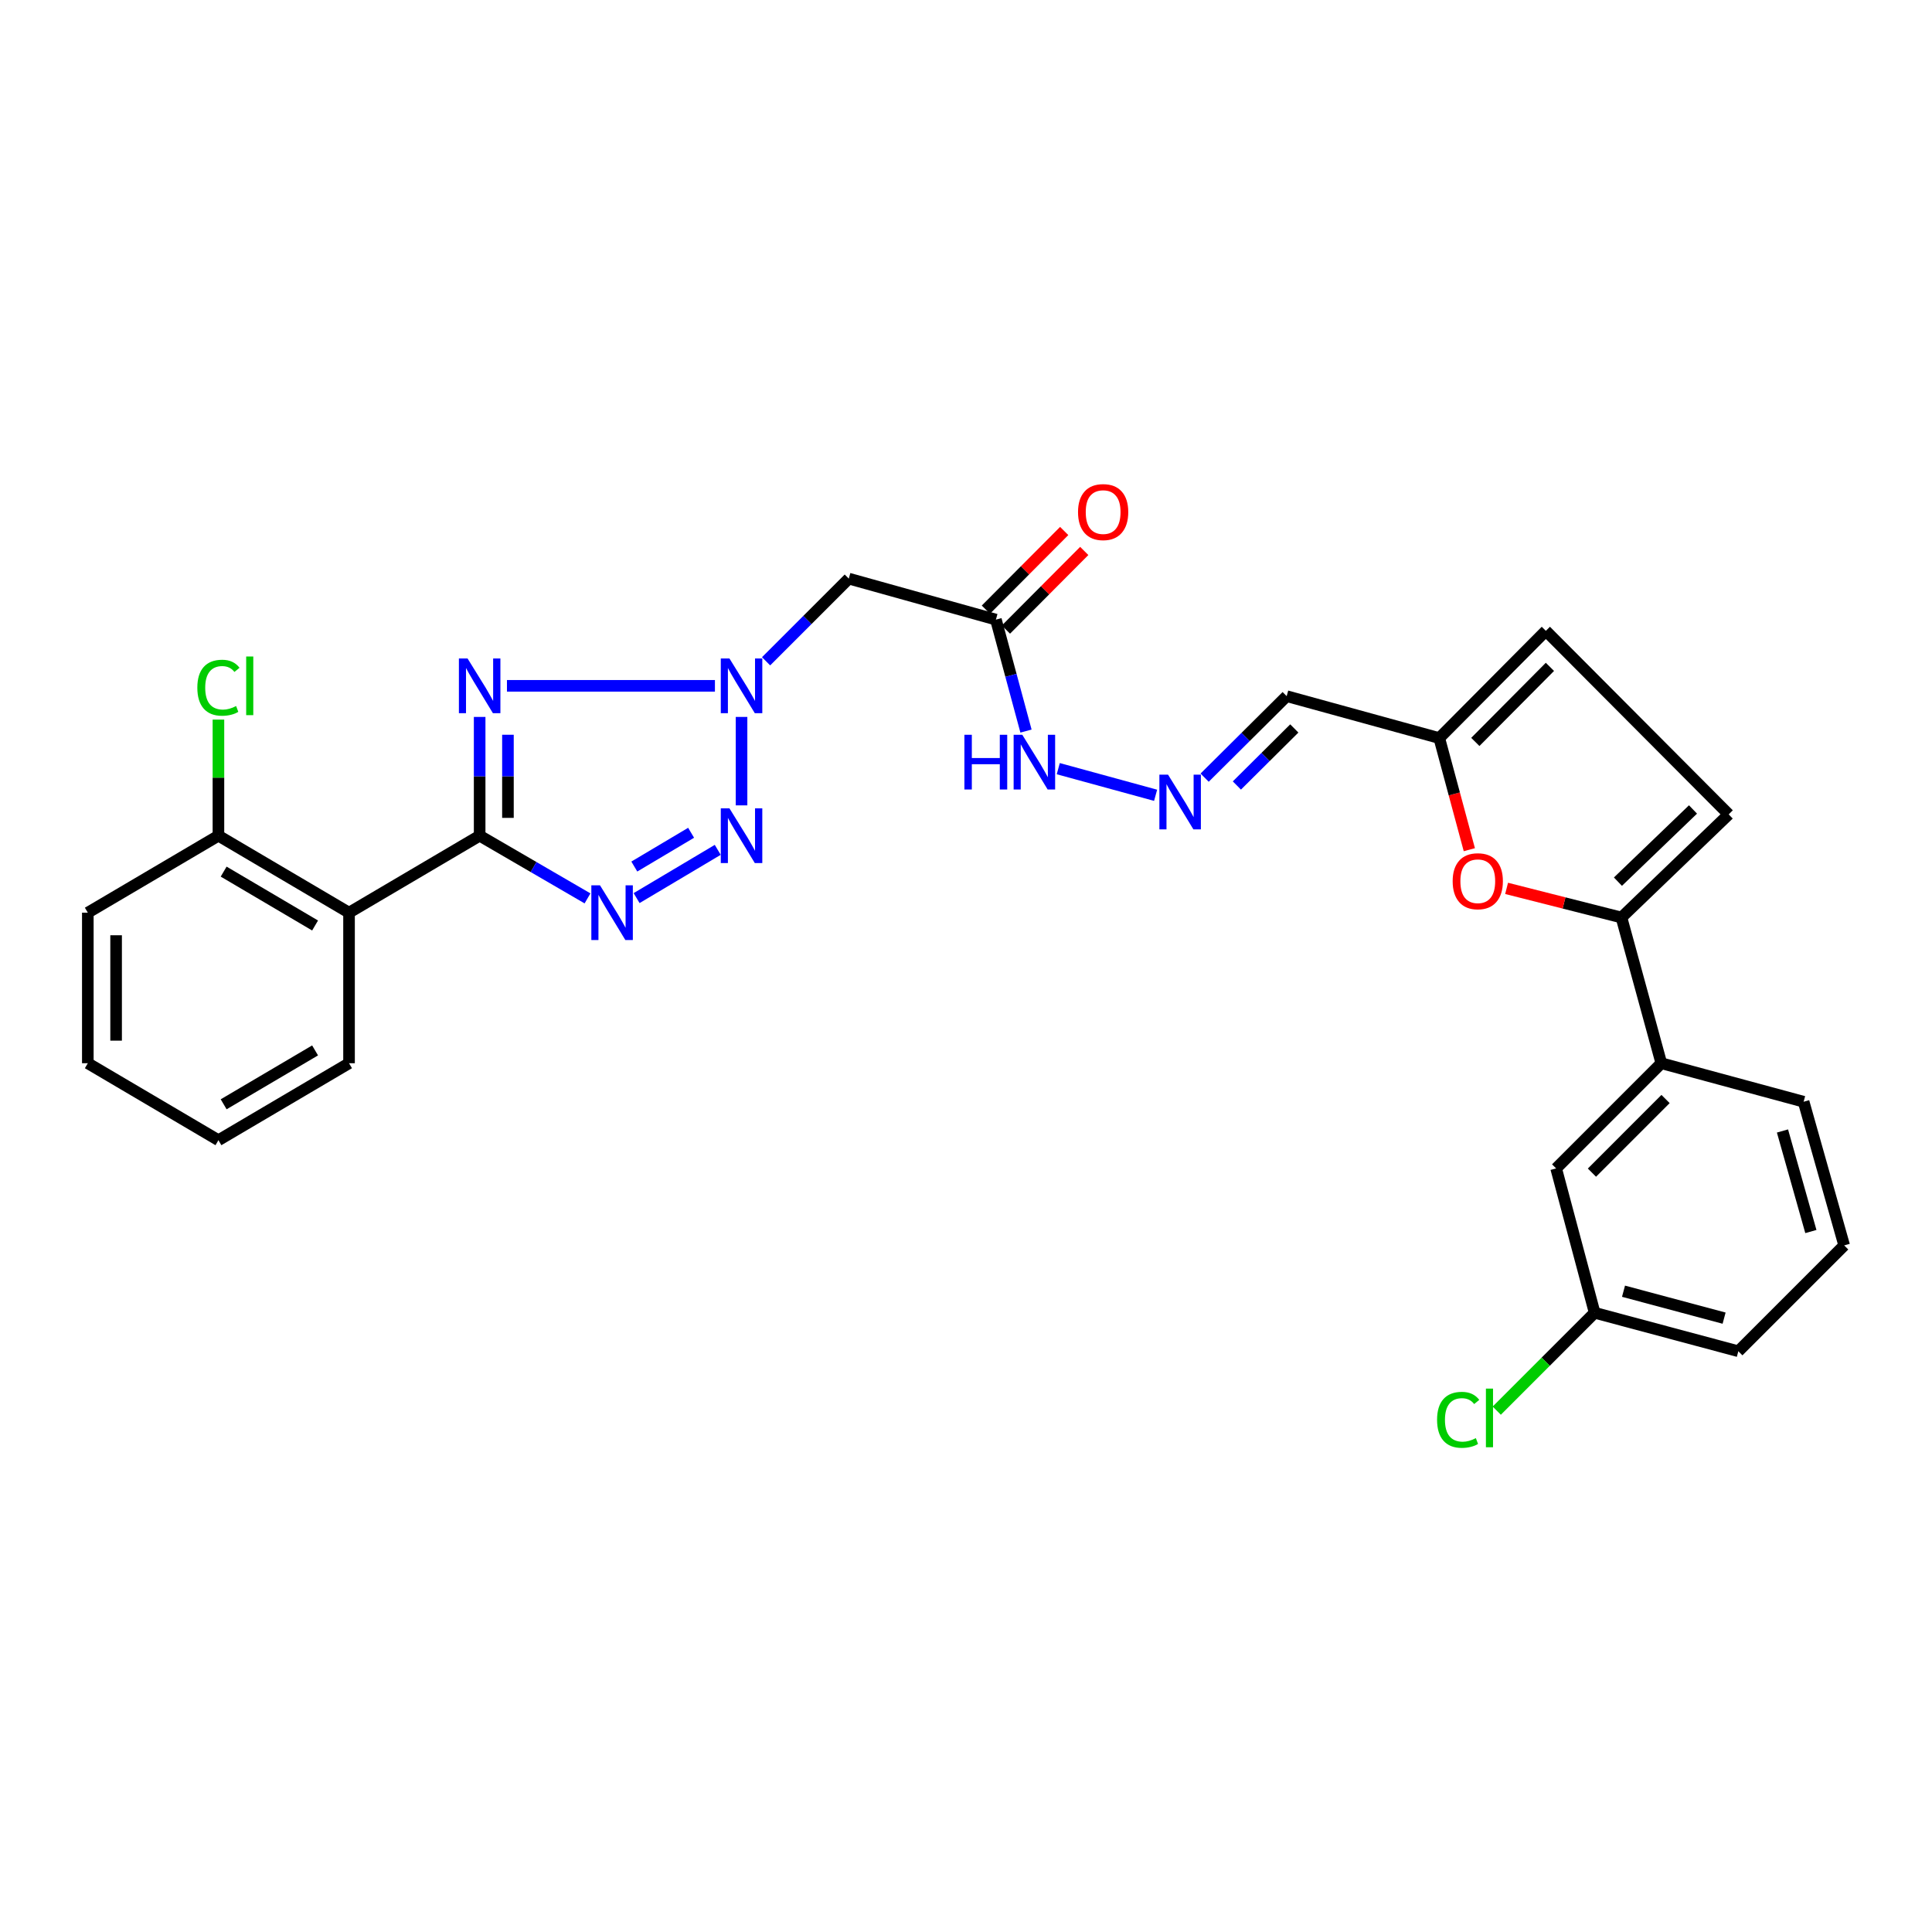<?xml version='1.0' encoding='iso-8859-1'?>
<svg version='1.1' baseProfile='full'
              xmlns='http://www.w3.org/2000/svg'
                      xmlns:rdkit='http://www.rdkit.org/xml'
                      xmlns:xlink='http://www.w3.org/1999/xlink'
                  xml:space='preserve'
width='1000px' height='1000px' viewBox='0 0 1000 1000'>
<!-- END OF HEADER -->
<rect style='opacity:1.0;fill:#FFFFFF;stroke:none' width='1000' height='1000' x='0' y='0'> </rect>
<path class='bond-0' d='M 248.267,432.555 L 248.267,401.818' style='fill:none;fill-rule:evenodd;stroke:#000000;stroke-width:6px;stroke-linecap:butt;stroke-linejoin:miter;stroke-opacity:1' />
<path class='bond-0' d='M 248.267,401.818 L 248.267,371.082' style='fill:none;fill-rule:evenodd;stroke:#0000FF;stroke-width:6px;stroke-linecap:butt;stroke-linejoin:miter;stroke-opacity:1' />
<path class='bond-0' d='M 262.909,423.334 L 262.909,401.818' style='fill:none;fill-rule:evenodd;stroke:#000000;stroke-width:6px;stroke-linecap:butt;stroke-linejoin:miter;stroke-opacity:1' />
<path class='bond-0' d='M 262.909,401.818 L 262.909,380.303' style='fill:none;fill-rule:evenodd;stroke:#0000FF;stroke-width:6px;stroke-linecap:butt;stroke-linejoin:miter;stroke-opacity:1' />
<path class='bond-1' d='M 248.267,432.555 L 276.181,448.779' style='fill:none;fill-rule:evenodd;stroke:#000000;stroke-width:6px;stroke-linecap:butt;stroke-linejoin:miter;stroke-opacity:1' />
<path class='bond-1' d='M 276.181,448.779 L 304.095,465.003' style='fill:none;fill-rule:evenodd;stroke:#0000FF;stroke-width:6px;stroke-linecap:butt;stroke-linejoin:miter;stroke-opacity:1' />
<path class='bond-4' d='M 248.267,432.555 L 180.66,472.398' style='fill:none;fill-rule:evenodd;stroke:#000000;stroke-width:6px;stroke-linecap:butt;stroke-linejoin:miter;stroke-opacity:1' />
<path class='bond-2' d='M 262.395,354.983 L 370.046,354.983' style='fill:none;fill-rule:evenodd;stroke:#0000FF;stroke-width:6px;stroke-linecap:butt;stroke-linejoin:miter;stroke-opacity:1' />
<path class='bond-3' d='M 329.506,464.853 L 371.502,439.88' style='fill:none;fill-rule:evenodd;stroke:#0000FF;stroke-width:6px;stroke-linecap:butt;stroke-linejoin:miter;stroke-opacity:1' />
<path class='bond-3' d='M 328.321,448.521 L 357.719,431.041' style='fill:none;fill-rule:evenodd;stroke:#0000FF;stroke-width:6px;stroke-linecap:butt;stroke-linejoin:miter;stroke-opacity:1' />
<path class='bond-7' d='M 396.524,342.284 L 417.928,320.887' style='fill:none;fill-rule:evenodd;stroke:#0000FF;stroke-width:6px;stroke-linecap:butt;stroke-linejoin:miter;stroke-opacity:1' />
<path class='bond-7' d='M 417.928,320.887 L 439.332,299.489' style='fill:none;fill-rule:evenodd;stroke:#000000;stroke-width:6px;stroke-linecap:butt;stroke-linejoin:miter;stroke-opacity:1' />
<path class='bond-29' d='M 383.822,371.082 L 383.822,416.858' style='fill:none;fill-rule:evenodd;stroke:#0000FF;stroke-width:6px;stroke-linecap:butt;stroke-linejoin:miter;stroke-opacity:1' />
<path class='bond-15' d='M 180.66,472.398 L 113.061,432.555' style='fill:none;fill-rule:evenodd;stroke:#000000;stroke-width:6px;stroke-linecap:butt;stroke-linejoin:miter;stroke-opacity:1' />
<path class='bond-15' d='M 163.085,479.036 L 115.766,451.145' style='fill:none;fill-rule:evenodd;stroke:#000000;stroke-width:6px;stroke-linecap:butt;stroke-linejoin:miter;stroke-opacity:1' />
<path class='bond-22' d='M 180.66,472.398 L 180.66,550.327' style='fill:none;fill-rule:evenodd;stroke:#000000;stroke-width:6px;stroke-linecap:butt;stroke-linejoin:miter;stroke-opacity:1' />
<path class='bond-5' d='M 839.262,474.903 L 809.538,467.363' style='fill:none;fill-rule:evenodd;stroke:#000000;stroke-width:6px;stroke-linecap:butt;stroke-linejoin:miter;stroke-opacity:1' />
<path class='bond-5' d='M 809.538,467.363 L 779.813,459.823' style='fill:none;fill-rule:evenodd;stroke:#FF0000;stroke-width:6px;stroke-linecap:butt;stroke-linejoin:miter;stroke-opacity:1' />
<path class='bond-11' d='M 839.262,474.903 L 859.899,550.327' style='fill:none;fill-rule:evenodd;stroke:#000000;stroke-width:6px;stroke-linecap:butt;stroke-linejoin:miter;stroke-opacity:1' />
<path class='bond-31' d='M 839.262,474.903 L 894.772,421.524' style='fill:none;fill-rule:evenodd;stroke:#000000;stroke-width:6px;stroke-linecap:butt;stroke-linejoin:miter;stroke-opacity:1' />
<path class='bond-31' d='M 837.439,456.342 L 876.297,418.977' style='fill:none;fill-rule:evenodd;stroke:#000000;stroke-width:6px;stroke-linecap:butt;stroke-linejoin:miter;stroke-opacity:1' />
<path class='bond-6' d='M 760.523,439.803 L 752.744,410.917' style='fill:none;fill-rule:evenodd;stroke:#FF0000;stroke-width:6px;stroke-linecap:butt;stroke-linejoin:miter;stroke-opacity:1' />
<path class='bond-6' d='M 752.744,410.917 L 744.965,382.031' style='fill:none;fill-rule:evenodd;stroke:#000000;stroke-width:6px;stroke-linecap:butt;stroke-linejoin:miter;stroke-opacity:1' />
<path class='bond-8' d='M 439.332,299.489 L 515.48,320.712' style='fill:none;fill-rule:evenodd;stroke:#000000;stroke-width:6px;stroke-linecap:butt;stroke-linejoin:miter;stroke-opacity:1' />
<path class='bond-16' d='M 515.48,320.712 L 523.268,349.559' style='fill:none;fill-rule:evenodd;stroke:#000000;stroke-width:6px;stroke-linecap:butt;stroke-linejoin:miter;stroke-opacity:1' />
<path class='bond-16' d='M 523.268,349.559 L 531.055,378.406' style='fill:none;fill-rule:evenodd;stroke:#0000FF;stroke-width:6px;stroke-linecap:butt;stroke-linejoin:miter;stroke-opacity:1' />
<path class='bond-17' d='M 520.668,325.878 L 540.936,305.524' style='fill:none;fill-rule:evenodd;stroke:#000000;stroke-width:6px;stroke-linecap:butt;stroke-linejoin:miter;stroke-opacity:1' />
<path class='bond-17' d='M 540.936,305.524 L 561.204,285.17' style='fill:none;fill-rule:evenodd;stroke:#FF0000;stroke-width:6px;stroke-linecap:butt;stroke-linejoin:miter;stroke-opacity:1' />
<path class='bond-17' d='M 510.292,315.546 L 530.56,295.192' style='fill:none;fill-rule:evenodd;stroke:#000000;stroke-width:6px;stroke-linecap:butt;stroke-linejoin:miter;stroke-opacity:1' />
<path class='bond-17' d='M 530.56,295.192 L 550.828,274.838' style='fill:none;fill-rule:evenodd;stroke:#FF0000;stroke-width:6px;stroke-linecap:butt;stroke-linejoin:miter;stroke-opacity:1' />
<path class='bond-9' d='M 894.772,421.524 L 800.126,326.52' style='fill:none;fill-rule:evenodd;stroke:#000000;stroke-width:6px;stroke-linecap:butt;stroke-linejoin:miter;stroke-opacity:1' />
<path class='bond-10' d='M 744.965,382.031 L 665.978,360.327' style='fill:none;fill-rule:evenodd;stroke:#000000;stroke-width:6px;stroke-linecap:butt;stroke-linejoin:miter;stroke-opacity:1' />
<path class='bond-13' d='M 744.965,382.031 L 800.126,326.52' style='fill:none;fill-rule:evenodd;stroke:#000000;stroke-width:6px;stroke-linecap:butt;stroke-linejoin:miter;stroke-opacity:1' />
<path class='bond-13' d='M 763.626,384.025 L 802.238,345.167' style='fill:none;fill-rule:evenodd;stroke:#000000;stroke-width:6px;stroke-linecap:butt;stroke-linejoin:miter;stroke-opacity:1' />
<path class='bond-18' d='M 859.899,550.327 L 805.463,604.772' style='fill:none;fill-rule:evenodd;stroke:#000000;stroke-width:6px;stroke-linecap:butt;stroke-linejoin:miter;stroke-opacity:1' />
<path class='bond-18' d='M 862.088,568.847 L 823.983,606.958' style='fill:none;fill-rule:evenodd;stroke:#000000;stroke-width:6px;stroke-linecap:butt;stroke-linejoin:miter;stroke-opacity:1' />
<path class='bond-23' d='M 859.899,550.327 L 933.55,570.257' style='fill:none;fill-rule:evenodd;stroke:#000000;stroke-width:6px;stroke-linecap:butt;stroke-linejoin:miter;stroke-opacity:1' />
<path class='bond-12' d='M 598.139,411.641 L 547.76,397.859' style='fill:none;fill-rule:evenodd;stroke:#0000FF;stroke-width:6px;stroke-linecap:butt;stroke-linejoin:miter;stroke-opacity:1' />
<path class='bond-14' d='M 623.517,402.513 L 644.748,381.42' style='fill:none;fill-rule:evenodd;stroke:#0000FF;stroke-width:6px;stroke-linecap:butt;stroke-linejoin:miter;stroke-opacity:1' />
<path class='bond-14' d='M 644.748,381.42 L 665.978,360.327' style='fill:none;fill-rule:evenodd;stroke:#000000;stroke-width:6px;stroke-linecap:butt;stroke-linejoin:miter;stroke-opacity:1' />
<path class='bond-14' d='M 640.206,406.572 L 655.068,391.808' style='fill:none;fill-rule:evenodd;stroke:#0000FF;stroke-width:6px;stroke-linecap:butt;stroke-linejoin:miter;stroke-opacity:1' />
<path class='bond-14' d='M 655.068,391.808 L 669.929,377.043' style='fill:none;fill-rule:evenodd;stroke:#000000;stroke-width:6px;stroke-linecap:butt;stroke-linejoin:miter;stroke-opacity:1' />
<path class='bond-20' d='M 113.061,432.555 L 113.061,402.508' style='fill:none;fill-rule:evenodd;stroke:#000000;stroke-width:6px;stroke-linecap:butt;stroke-linejoin:miter;stroke-opacity:1' />
<path class='bond-20' d='M 113.061,402.508 L 113.061,372.462' style='fill:none;fill-rule:evenodd;stroke:#00CC00;stroke-width:6px;stroke-linecap:butt;stroke-linejoin:miter;stroke-opacity:1' />
<path class='bond-25' d='M 113.061,432.555 L 45.455,472.398' style='fill:none;fill-rule:evenodd;stroke:#000000;stroke-width:6px;stroke-linecap:butt;stroke-linejoin:miter;stroke-opacity:1' />
<path class='bond-19' d='M 805.463,604.772 L 825.384,679.489' style='fill:none;fill-rule:evenodd;stroke:#000000;stroke-width:6px;stroke-linecap:butt;stroke-linejoin:miter;stroke-opacity:1' />
<path class='bond-21' d='M 825.384,679.489 L 800.048,704.821' style='fill:none;fill-rule:evenodd;stroke:#000000;stroke-width:6px;stroke-linecap:butt;stroke-linejoin:miter;stroke-opacity:1' />
<path class='bond-21' d='M 800.048,704.821 L 774.712,730.153' style='fill:none;fill-rule:evenodd;stroke:#00CC00;stroke-width:6px;stroke-linecap:butt;stroke-linejoin:miter;stroke-opacity:1' />
<path class='bond-32' d='M 825.384,679.489 L 899.759,699.402' style='fill:none;fill-rule:evenodd;stroke:#000000;stroke-width:6px;stroke-linecap:butt;stroke-linejoin:miter;stroke-opacity:1' />
<path class='bond-32' d='M 840.327,668.332 L 892.39,682.271' style='fill:none;fill-rule:evenodd;stroke:#000000;stroke-width:6px;stroke-linecap:butt;stroke-linejoin:miter;stroke-opacity:1' />
<path class='bond-27' d='M 180.66,550.327 L 113.061,590.171' style='fill:none;fill-rule:evenodd;stroke:#000000;stroke-width:6px;stroke-linecap:butt;stroke-linejoin:miter;stroke-opacity:1' />
<path class='bond-27' d='M 163.085,543.69 L 115.766,571.58' style='fill:none;fill-rule:evenodd;stroke:#000000;stroke-width:6px;stroke-linecap:butt;stroke-linejoin:miter;stroke-opacity:1' />
<path class='bond-24' d='M 933.55,570.257 L 954.545,644.616' style='fill:none;fill-rule:evenodd;stroke:#000000;stroke-width:6px;stroke-linecap:butt;stroke-linejoin:miter;stroke-opacity:1' />
<path class='bond-24' d='M 922.608,585.39 L 937.305,637.441' style='fill:none;fill-rule:evenodd;stroke:#000000;stroke-width:6px;stroke-linecap:butt;stroke-linejoin:miter;stroke-opacity:1' />
<path class='bond-26' d='M 954.545,644.616 L 899.759,699.402' style='fill:none;fill-rule:evenodd;stroke:#000000;stroke-width:6px;stroke-linecap:butt;stroke-linejoin:miter;stroke-opacity:1' />
<path class='bond-30' d='M 45.455,472.398 L 45.455,550.327' style='fill:none;fill-rule:evenodd;stroke:#000000;stroke-width:6px;stroke-linecap:butt;stroke-linejoin:miter;stroke-opacity:1' />
<path class='bond-30' d='M 60.097,484.087 L 60.097,538.638' style='fill:none;fill-rule:evenodd;stroke:#000000;stroke-width:6px;stroke-linecap:butt;stroke-linejoin:miter;stroke-opacity:1' />
<path class='bond-28' d='M 113.061,590.171 L 45.455,550.327' style='fill:none;fill-rule:evenodd;stroke:#000000;stroke-width:6px;stroke-linecap:butt;stroke-linejoin:miter;stroke-opacity:1' />
<path  class='atom-1' d='M 242.007 340.823
L 251.287 355.823
Q 252.207 357.303, 253.687 359.983
Q 255.167 362.663, 255.247 362.823
L 255.247 340.823
L 259.007 340.823
L 259.007 369.143
L 255.127 369.143
L 245.167 352.743
Q 244.007 350.823, 242.767 348.623
Q 241.567 346.423, 241.207 345.743
L 241.207 369.143
L 237.527 369.143
L 237.527 340.823
L 242.007 340.823
' fill='#0000FF'/>
<path  class='atom-2' d='M 310.557 458.238
L 319.837 473.238
Q 320.757 474.718, 322.237 477.398
Q 323.717 480.078, 323.797 480.238
L 323.797 458.238
L 327.557 458.238
L 327.557 486.558
L 323.677 486.558
L 313.717 470.158
Q 312.557 468.238, 311.317 466.038
Q 310.117 463.838, 309.757 463.158
L 309.757 486.558
L 306.077 486.558
L 306.077 458.238
L 310.557 458.238
' fill='#0000FF'/>
<path  class='atom-3' d='M 377.562 340.823
L 386.842 355.823
Q 387.762 357.303, 389.242 359.983
Q 390.722 362.663, 390.802 362.823
L 390.802 340.823
L 394.562 340.823
L 394.562 369.143
L 390.682 369.143
L 380.722 352.743
Q 379.562 350.823, 378.322 348.623
Q 377.122 346.423, 376.762 345.743
L 376.762 369.143
L 373.082 369.143
L 373.082 340.823
L 377.562 340.823
' fill='#0000FF'/>
<path  class='atom-4' d='M 377.562 418.395
L 386.842 433.395
Q 387.762 434.875, 389.242 437.555
Q 390.722 440.235, 390.802 440.395
L 390.802 418.395
L 394.562 418.395
L 394.562 446.715
L 390.682 446.715
L 380.722 430.315
Q 379.562 428.395, 378.322 426.195
Q 377.122 423.995, 376.762 423.315
L 376.762 446.715
L 373.082 446.715
L 373.082 418.395
L 377.562 418.395
' fill='#0000FF'/>
<path  class='atom-7' d='M 751.895 456.119
Q 751.895 449.319, 755.255 445.519
Q 758.615 441.719, 764.895 441.719
Q 771.175 441.719, 774.535 445.519
Q 777.895 449.319, 777.895 456.119
Q 777.895 462.999, 774.495 466.919
Q 771.095 470.799, 764.895 470.799
Q 758.655 470.799, 755.255 466.919
Q 751.895 463.039, 751.895 456.119
M 764.895 467.599
Q 769.215 467.599, 771.535 464.719
Q 773.895 461.799, 773.895 456.119
Q 773.895 450.559, 771.535 447.759
Q 769.215 444.919, 764.895 444.919
Q 760.575 444.919, 758.215 447.719
Q 755.895 450.519, 755.895 456.119
Q 755.895 461.839, 758.215 464.719
Q 760.575 467.599, 764.895 467.599
' fill='#FF0000'/>
<path  class='atom-13' d='M 604.574 400.954
L 613.854 415.954
Q 614.774 417.434, 616.254 420.114
Q 617.734 422.794, 617.814 422.954
L 617.814 400.954
L 621.574 400.954
L 621.574 429.274
L 617.694 429.274
L 607.734 412.874
Q 606.574 410.954, 605.334 408.754
Q 604.134 406.554, 603.774 405.874
L 603.774 429.274
L 600.094 429.274
L 600.094 400.954
L 604.574 400.954
' fill='#0000FF'/>
<path  class='atom-17' d='M 499.174 380.317
L 503.014 380.317
L 503.014 392.357
L 517.494 392.357
L 517.494 380.317
L 521.334 380.317
L 521.334 408.637
L 517.494 408.637
L 517.494 395.557
L 503.014 395.557
L 503.014 408.637
L 499.174 408.637
L 499.174 380.317
' fill='#0000FF'/>
<path  class='atom-17' d='M 529.134 380.317
L 538.414 395.317
Q 539.334 396.797, 540.814 399.477
Q 542.294 402.157, 542.374 402.317
L 542.374 380.317
L 546.134 380.317
L 546.134 408.637
L 542.254 408.637
L 532.294 392.237
Q 531.134 390.317, 529.894 388.117
Q 528.694 385.917, 528.334 385.237
L 528.334 408.637
L 524.654 408.637
L 524.654 380.317
L 529.134 380.317
' fill='#0000FF'/>
<path  class='atom-18' d='M 557.983 265.054
Q 557.983 258.254, 561.343 254.454
Q 564.703 250.654, 570.983 250.654
Q 577.263 250.654, 580.623 254.454
Q 583.983 258.254, 583.983 265.054
Q 583.983 271.934, 580.583 275.854
Q 577.183 279.734, 570.983 279.734
Q 564.743 279.734, 561.343 275.854
Q 557.983 271.974, 557.983 265.054
M 570.983 276.534
Q 575.303 276.534, 577.623 273.654
Q 579.983 270.734, 579.983 265.054
Q 579.983 259.494, 577.623 256.694
Q 575.303 253.854, 570.983 253.854
Q 566.663 253.854, 564.303 256.654
Q 561.983 259.454, 561.983 265.054
Q 561.983 270.774, 564.303 273.654
Q 566.663 276.534, 570.983 276.534
' fill='#FF0000'/>
<path  class='atom-21' d='M 102.141 355.963
Q 102.141 348.923, 105.421 345.243
Q 108.741 341.523, 115.021 341.523
Q 120.861 341.523, 123.981 345.643
L 121.341 347.803
Q 119.061 344.803, 115.021 344.803
Q 110.741 344.803, 108.461 347.683
Q 106.221 350.523, 106.221 355.963
Q 106.221 361.563, 108.541 364.443
Q 110.901 367.323, 115.461 367.323
Q 118.581 367.323, 122.221 365.443
L 123.341 368.443
Q 121.861 369.403, 119.621 369.963
Q 117.381 370.523, 114.901 370.523
Q 108.741 370.523, 105.421 366.763
Q 102.141 363.003, 102.141 355.963
' fill='#00CC00'/>
<path  class='atom-21' d='M 127.421 339.803
L 131.101 339.803
L 131.101 370.163
L 127.421 370.163
L 127.421 339.803
' fill='#00CC00'/>
<path  class='atom-22' d='M 743.827 734.897
Q 743.827 727.857, 747.107 724.177
Q 750.427 720.457, 756.707 720.457
Q 762.547 720.457, 765.667 724.577
L 763.027 726.737
Q 760.747 723.737, 756.707 723.737
Q 752.427 723.737, 750.147 726.617
Q 747.907 729.457, 747.907 734.897
Q 747.907 740.497, 750.227 743.377
Q 752.587 746.257, 757.147 746.257
Q 760.267 746.257, 763.907 744.377
L 765.027 747.377
Q 763.547 748.337, 761.307 748.897
Q 759.067 749.457, 756.587 749.457
Q 750.427 749.457, 747.107 745.697
Q 743.827 741.937, 743.827 734.897
' fill='#00CC00'/>
<path  class='atom-22' d='M 769.107 718.737
L 772.787 718.737
L 772.787 749.097
L 769.107 749.097
L 769.107 718.737
' fill='#00CC00'/>
</svg>
